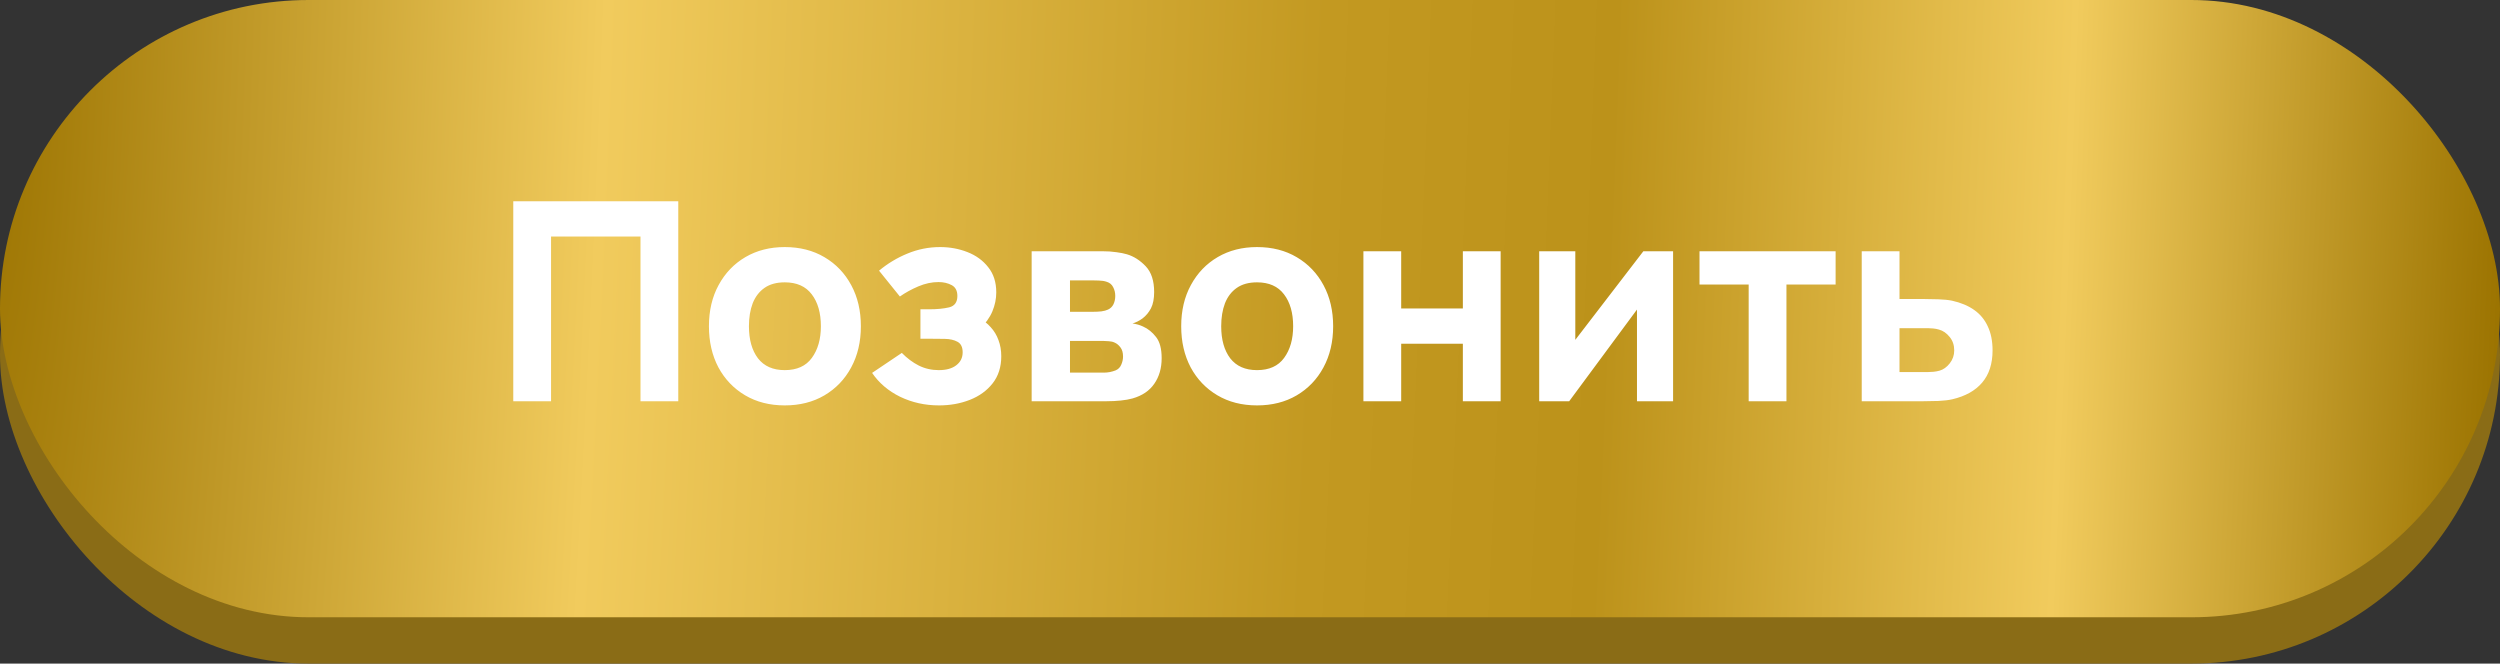 <?xml version="1.0" encoding="UTF-8"?> <svg xmlns="http://www.w3.org/2000/svg" width="162" height="43" viewBox="0 0 162 43" fill="none"><rect x="0" y="0" width="162" height="43" fill="#333333" stroke="none"/> <rect y="3" width="162" height="40" rx="20" fill="#8A6C16"></rect> <rect width="162" height="40" rx="20" fill="url(#paint0_radial_209_616)"></rect> <path d="M33.26 26V13.04H43.952V26H41.504V15.326H35.708V26H33.26ZM50.853 26.27C49.875 26.27 49.017 26.051 48.279 25.613C47.541 25.175 46.965 24.572 46.551 23.804C46.143 23.03 45.939 22.142 45.939 21.14C45.939 20.126 46.149 19.235 46.569 18.467C46.989 17.693 47.568 17.09 48.306 16.658C49.044 16.226 49.893 16.01 50.853 16.01C51.831 16.01 52.689 16.229 53.427 16.667C54.171 17.105 54.75 17.711 55.164 18.485C55.578 19.253 55.785 20.138 55.785 21.14C55.785 22.148 55.575 23.039 55.155 23.813C54.741 24.581 54.162 25.184 53.418 25.622C52.68 26.054 51.825 26.27 50.853 26.27ZM50.853 23.984C51.639 23.984 52.224 23.72 52.608 23.192C52.998 22.658 53.193 21.974 53.193 21.14C53.193 20.276 52.995 19.586 52.599 19.07C52.209 18.554 51.627 18.296 50.853 18.296C50.319 18.296 49.881 18.416 49.539 18.656C49.197 18.896 48.942 19.229 48.774 19.655C48.612 20.081 48.531 20.576 48.531 21.14C48.531 22.01 48.726 22.703 49.116 23.219C49.512 23.729 50.091 23.984 50.853 23.984ZM60.85 26.27C59.944 26.27 59.104 26.084 58.33 25.712C57.562 25.334 56.956 24.818 56.512 24.164L58.438 22.868C58.78 23.216 59.146 23.489 59.536 23.687C59.932 23.885 60.364 23.984 60.832 23.984C61.318 23.984 61.696 23.879 61.966 23.669C62.242 23.459 62.38 23.18 62.38 22.832C62.38 22.496 62.269 22.268 62.047 22.148C61.831 22.028 61.555 21.965 61.219 21.959C60.889 21.953 60.556 21.95 60.22 21.95H59.644V20.042H60.22C60.724 20.042 61.153 20 61.507 19.916C61.861 19.826 62.038 19.58 62.038 19.178C62.038 18.842 61.915 18.608 61.669 18.476C61.423 18.344 61.138 18.278 60.814 18.278C60.382 18.278 59.947 18.371 59.509 18.557C59.071 18.743 58.672 18.962 58.312 19.214L56.962 17.54C57.514 17.078 58.126 16.709 58.798 16.433C59.476 16.151 60.184 16.01 60.922 16.01C61.546 16.01 62.134 16.118 62.686 16.334C63.244 16.55 63.694 16.877 64.036 17.315C64.384 17.747 64.558 18.29 64.558 18.944C64.558 19.364 64.474 19.775 64.306 20.177C64.138 20.579 63.85 20.978 63.442 21.374L63.424 20.6C63.724 20.756 63.982 20.957 64.198 21.203C64.42 21.443 64.588 21.722 64.702 22.04C64.822 22.358 64.882 22.706 64.882 23.084C64.882 23.78 64.696 24.365 64.324 24.839C63.952 25.313 63.46 25.67 62.848 25.91C62.236 26.15 61.57 26.27 60.85 26.27ZM66.851 26V16.28H71.405C71.765 16.28 72.08 16.301 72.35 16.343C72.62 16.379 72.845 16.424 73.025 16.478C73.469 16.61 73.874 16.868 74.24 17.252C74.606 17.636 74.789 18.194 74.789 18.926C74.789 19.358 74.72 19.709 74.582 19.979C74.444 20.243 74.261 20.462 74.033 20.636C73.925 20.714 73.817 20.78 73.709 20.834C73.601 20.888 73.493 20.93 73.385 20.96C73.637 20.996 73.865 21.062 74.069 21.158C74.393 21.302 74.675 21.53 74.915 21.842C75.155 22.148 75.275 22.604 75.275 23.21C75.275 23.858 75.116 24.41 74.798 24.866C74.486 25.322 74.015 25.64 73.385 25.82C73.169 25.88 72.914 25.925 72.62 25.955C72.332 25.985 72.029 26 71.711 26H66.851ZM69.335 24.146H71.531C71.657 24.146 71.786 24.134 71.918 24.11C72.056 24.08 72.179 24.044 72.287 24.002C72.461 23.93 72.584 23.807 72.656 23.633C72.734 23.459 72.773 23.282 72.773 23.102C72.773 22.85 72.716 22.652 72.602 22.508C72.494 22.364 72.371 22.262 72.233 22.202C72.119 22.148 71.993 22.118 71.855 22.112C71.723 22.1 71.615 22.094 71.531 22.094H69.335V24.146ZM69.335 20.204H70.829C71.021 20.204 71.201 20.195 71.369 20.177C71.543 20.153 71.687 20.114 71.801 20.06C71.957 19.988 72.074 19.874 72.152 19.718C72.23 19.556 72.269 19.376 72.269 19.178C72.269 18.968 72.224 18.779 72.134 18.611C72.05 18.437 71.909 18.32 71.711 18.26C71.579 18.212 71.411 18.185 71.207 18.179C71.009 18.173 70.883 18.17 70.829 18.17H69.335V20.204ZM81.456 26.27C80.478 26.27 79.62 26.051 78.882 25.613C78.144 25.175 77.568 24.572 77.154 23.804C76.746 23.03 76.542 22.142 76.542 21.14C76.542 20.126 76.752 19.235 77.172 18.467C77.592 17.693 78.171 17.09 78.909 16.658C79.647 16.226 80.496 16.01 81.456 16.01C82.434 16.01 83.292 16.229 84.03 16.667C84.774 17.105 85.353 17.711 85.767 18.485C86.181 19.253 86.388 20.138 86.388 21.14C86.388 22.148 86.178 23.039 85.758 23.813C85.344 24.581 84.765 25.184 84.021 25.622C83.283 26.054 82.428 26.27 81.456 26.27ZM81.456 23.984C82.242 23.984 82.827 23.72 83.211 23.192C83.601 22.658 83.796 21.974 83.796 21.14C83.796 20.276 83.598 19.586 83.202 19.07C82.812 18.554 82.23 18.296 81.456 18.296C80.922 18.296 80.484 18.416 80.142 18.656C79.8 18.896 79.545 19.229 79.377 19.655C79.215 20.081 79.134 20.576 79.134 21.14C79.134 22.01 79.329 22.703 79.719 23.219C80.115 23.729 80.694 23.984 81.456 23.984ZM88.349 26V16.28H90.797V19.988H94.793V16.28H97.241V26H94.793V22.274H90.797V26H88.349ZM108.416 16.28V26H106.076V20.06L101.684 26H99.74V16.28H102.08V22.022L106.49 16.28H108.416ZM113.314 26V18.44H110.128V16.28H118.948V18.44H115.762V26H113.314ZM120.64 26V16.28H123.088V19.376H124.654C124.924 19.376 125.239 19.382 125.599 19.394C125.959 19.406 126.256 19.436 126.49 19.484C127.06 19.61 127.54 19.811 127.93 20.087C128.32 20.363 128.614 20.72 128.812 21.158C129.016 21.59 129.118 22.106 129.118 22.706C129.118 23.57 128.893 24.266 128.443 24.794C127.999 25.316 127.354 25.676 126.508 25.874C126.274 25.928 125.974 25.964 125.608 25.982C125.242 25.994 124.924 26 124.654 26H120.64ZM123.088 24.11H124.924C125.032 24.11 125.152 24.104 125.284 24.092C125.416 24.08 125.548 24.056 125.68 24.02C125.932 23.948 126.154 23.789 126.346 23.543C126.538 23.297 126.634 23.018 126.634 22.706C126.634 22.364 126.535 22.073 126.337 21.833C126.139 21.587 125.908 21.428 125.644 21.356C125.518 21.32 125.392 21.296 125.266 21.284C125.14 21.272 125.026 21.266 124.924 21.266H123.088V24.11Z" fill="white"></path> <defs> <radialGradient id="paint0_radial_209_616" cx="0" cy="0" r="1" gradientUnits="userSpaceOnUse" gradientTransform="rotate(2.827) scale(162.197 1188.25)"> <stop stop-color="#9C7401"></stop> <stop offset="0.245" stop-color="#F1CB5D"></stop> <stop offset="0.531" stop-color="#C39921"></stop> <stop offset="0.646" stop-color="#BC921A"></stop> <stop offset="0.828" stop-color="#F1CB5D"></stop> <stop offset="1" stop-color="#9C7401"></stop> </radialGradient> </defs> </svg> 